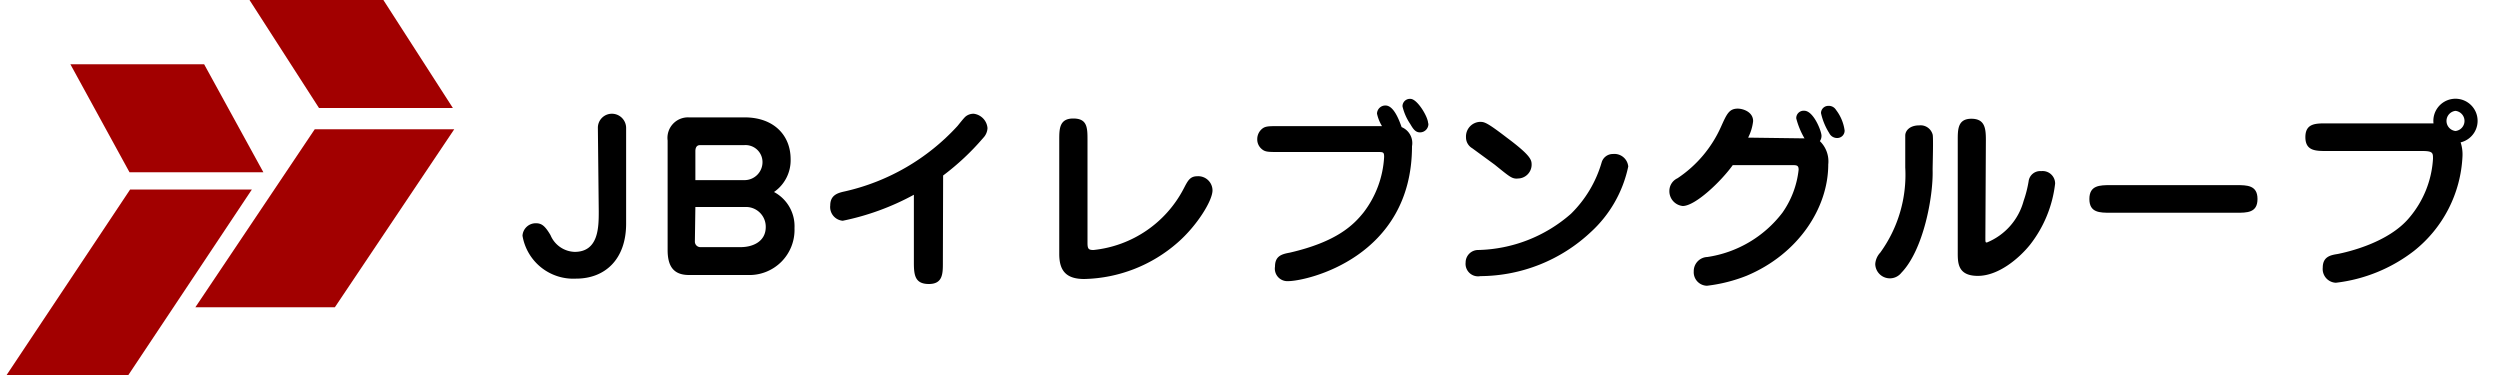 <svg id="レイヤー_1" data-name="レイヤー 1" xmlns="http://www.w3.org/2000/svg" viewBox="0 0 200 30" width="200" height="30"><defs><style>.cls-1{fill:#a20000;}</style></defs><polyline class="cls-1" points="16.33 5.14 5.63 5.14 10.36 13.78 21.07 13.78 16.33 5.14"/><polyline class="cls-1" points="0.53 30 10.27 30 20.15 15.16 10.41 15.16 0.53 30"/><polyline class="cls-1" points="30.67 0 19.96 0 25.52 8.64 36.23 8.64 30.67 0"/><polyline class="cls-1" points="15.63 24.58 26.79 24.58 36.34 10.34 25.18 10.34 15.63 24.58"/><path d="M47.83,10.24A1.12,1.12,0,0,1,49,9.1a1.14,1.14,0,0,1,1.09,1.14v7.65c0,2.88-1.71,4.4-4,4.4a4.12,4.12,0,0,1-4.29-3.43,1.06,1.06,0,0,1,1.07-1c.45,0,.72.19,1.17.95a2.17,2.17,0,0,0,1.93,1.34c1.93,0,1.93-2,1.93-3.26Z"/><path d="M55.12,22c-1.28,0-1.71-.75-1.71-2V11.24a1.64,1.64,0,0,1,1.68-1.85h4.48c2.34,0,3.68,1.44,3.68,3.34a3.08,3.08,0,0,1-1.33,2.63,3.1,3.1,0,0,1,1.64,2.89A3.61,3.61,0,0,1,59.81,22Zm4.47-7.59A1.44,1.44,0,0,0,61,12.94a1.36,1.36,0,0,0-1.46-1.33H56c-.29,0-.37.24-.37.48v2.32Zm-4,4.92a.44.44,0,0,0,.47.44h3.2c.94,0,2-.43,2-1.61a1.58,1.58,0,0,0-1.5-1.6H55.63Z"/><path d="M75.43,21c0,.88,0,1.72-1.12,1.72S73.11,22,73.11,21V15.58a20.35,20.35,0,0,1-5.69,2.08,1.1,1.1,0,0,1-1-1.23c0-.83.61-1,1.17-1.12a17.42,17.42,0,0,0,9-5.22c.08-.09.51-.65.66-.77a1,1,0,0,1,.65-.22A1.26,1.26,0,0,1,79,10.25a1.21,1.21,0,0,1-.35.79,20,20,0,0,1-3.2,3Z"/><path d="M87,19.41c0,.49.07.59.48.59a9.2,9.2,0,0,0,7.21-4.9c.32-.61.49-1,1.09-1A1.14,1.14,0,0,1,97,15.23c0,.83-1.25,2.83-2.77,4.16a11.72,11.72,0,0,1-7.49,2.93c-1.43,0-2-.64-2-2V11.2c0-.88,0-1.72,1.12-1.72S87,10.2,87,11.2Z"/><path d="M102.27,12.16c-.88,0-1.1,0-1.41-.31a1,1,0,0,1-.28-.73,1.07,1.07,0,0,1,.46-.87c.24-.16.54-.16,1.23-.16h8.29a3.22,3.22,0,0,1-.4-1,.67.67,0,0,1,.68-.65c.67,0,1.1,1.2,1.29,1.73a1.38,1.38,0,0,1,.83,1.53c0,8.9-8.43,10.79-9.9,10.79A1,1,0,0,1,102,21.33c0-.85.53-1,1.19-1.12,3.76-.87,5.09-2.21,5.9-3.22a8,8,0,0,0,1.64-4.43c0-.4-.07-.4-.55-.4Zm12-2.29a.67.67,0,0,1-.68.72c-.37,0-.56-.31-.77-.67a4.22,4.22,0,0,1-.62-1.41.59.59,0,0,1,.64-.6C113.38,7.91,114.25,9.35,114.25,9.87Z"/><path d="M117.25,21a1,1,0,0,1,1-1,11.63,11.63,0,0,0,7.43-2.9A9.44,9.44,0,0,0,128.13,13a.93.93,0,0,1,.91-.68,1.11,1.11,0,0,1,1.22,1,9.84,9.84,0,0,1-3,5.25,13,13,0,0,1-8.83,3.52A1,1,0,0,1,117.25,21Zm4.14-6.71c-.45,0-.57-.11-1.82-1.12l-1.79-1.31a1,1,0,0,1-.5-.88,1.17,1.17,0,0,1,1.1-1.23c.36,0,.52,0,2.15,1.25,2,1.49,2,1.81,2,2.21A1.11,1.11,0,0,1,121.39,14.28Z"/><path d="M144.36,11.07a6.29,6.29,0,0,1-.66-1.6.59.59,0,0,1,.64-.61c.74,0,1.38,1.63,1.38,2a.73.73,0,0,1-.13.43,2.26,2.26,0,0,1,.67,1.87c0,3.46-2.38,7.16-6.53,8.9a12.53,12.53,0,0,1-3.17.8,1.08,1.08,0,0,1-1.06-1.15,1.13,1.13,0,0,1,1.09-1.15,9.27,9.27,0,0,0,6-3.54,7.34,7.34,0,0,0,1.3-3.44c0-.37-.16-.37-.56-.37h-4.71c-.94,1.31-3,3.27-4,3.27a1.19,1.19,0,0,1-1.07-1.22,1.12,1.12,0,0,1,.65-1,9.67,9.67,0,0,0,3.49-4.14c.45-1,.64-1.43,1.33-1.43.42,0,1.23.26,1.23,1a3.82,3.82,0,0,1-.4,1.32Zm2.52-2.28a3.47,3.47,0,0,1,.69,1.65.59.59,0,0,1-.62.6.69.69,0,0,1-.61-.39,5,5,0,0,1-.66-1.6.58.58,0,0,1,.58-.58A.67.67,0,0,1,146.88,8.79Z"/><path d="M152.11,21.82a1.17,1.17,0,0,1-2.09-.7,1.49,1.49,0,0,1,.4-.91,10.6,10.6,0,0,0,2-6.81c0-.86,0-2.41,0-2.56,0-.35.32-.81,1.12-.81a1,1,0,0,1,1.07.73c.07.18,0,2.48,0,2.82C154.67,15.74,153.87,20,152.11,21.82ZM158.83,19c0,.37,0,.4.12.4a5,5,0,0,0,2.94-3.33,9.31,9.31,0,0,0,.4-1.57.93.93,0,0,1,1-.81,1,1,0,0,1,1.12,1,9.74,9.74,0,0,1-2,4.88c-.89,1.11-2.54,2.5-4.18,2.5s-1.61-1.07-1.61-1.92V11.21c0-.86,0-1.71,1.09-1.71s1.16.78,1.16,1.71Z"/><path d="M178.9,14.81c.86,0,1.7,0,1.7,1.11s-.84,1.1-1.7,1.1H168.85c-.87,0-1.7,0-1.7-1.1s.83-1.11,1.7-1.11Z"/><path d="M186.13,12.08c-.87,0-1.7,0-1.7-1.11s.83-1.1,1.7-1.1h8.55a1.77,1.77,0,1,1,2.17,1.52,3.08,3.08,0,0,1,.15,1.09,10.26,10.26,0,0,1-3.89,7.6,12.59,12.59,0,0,1-6.24,2.54,1.1,1.1,0,0,1-1.05-1.21c0-.87.61-1,1.19-1.09.8-.16,4.06-.9,5.73-2.9a8,8,0,0,0,1.9-4.72c0-.46,0-.62-.86-.62Zm10.31-3.21a.81.81,0,0,0,0,1.61.81.81,0,0,0,0-1.61Z"/></svg>